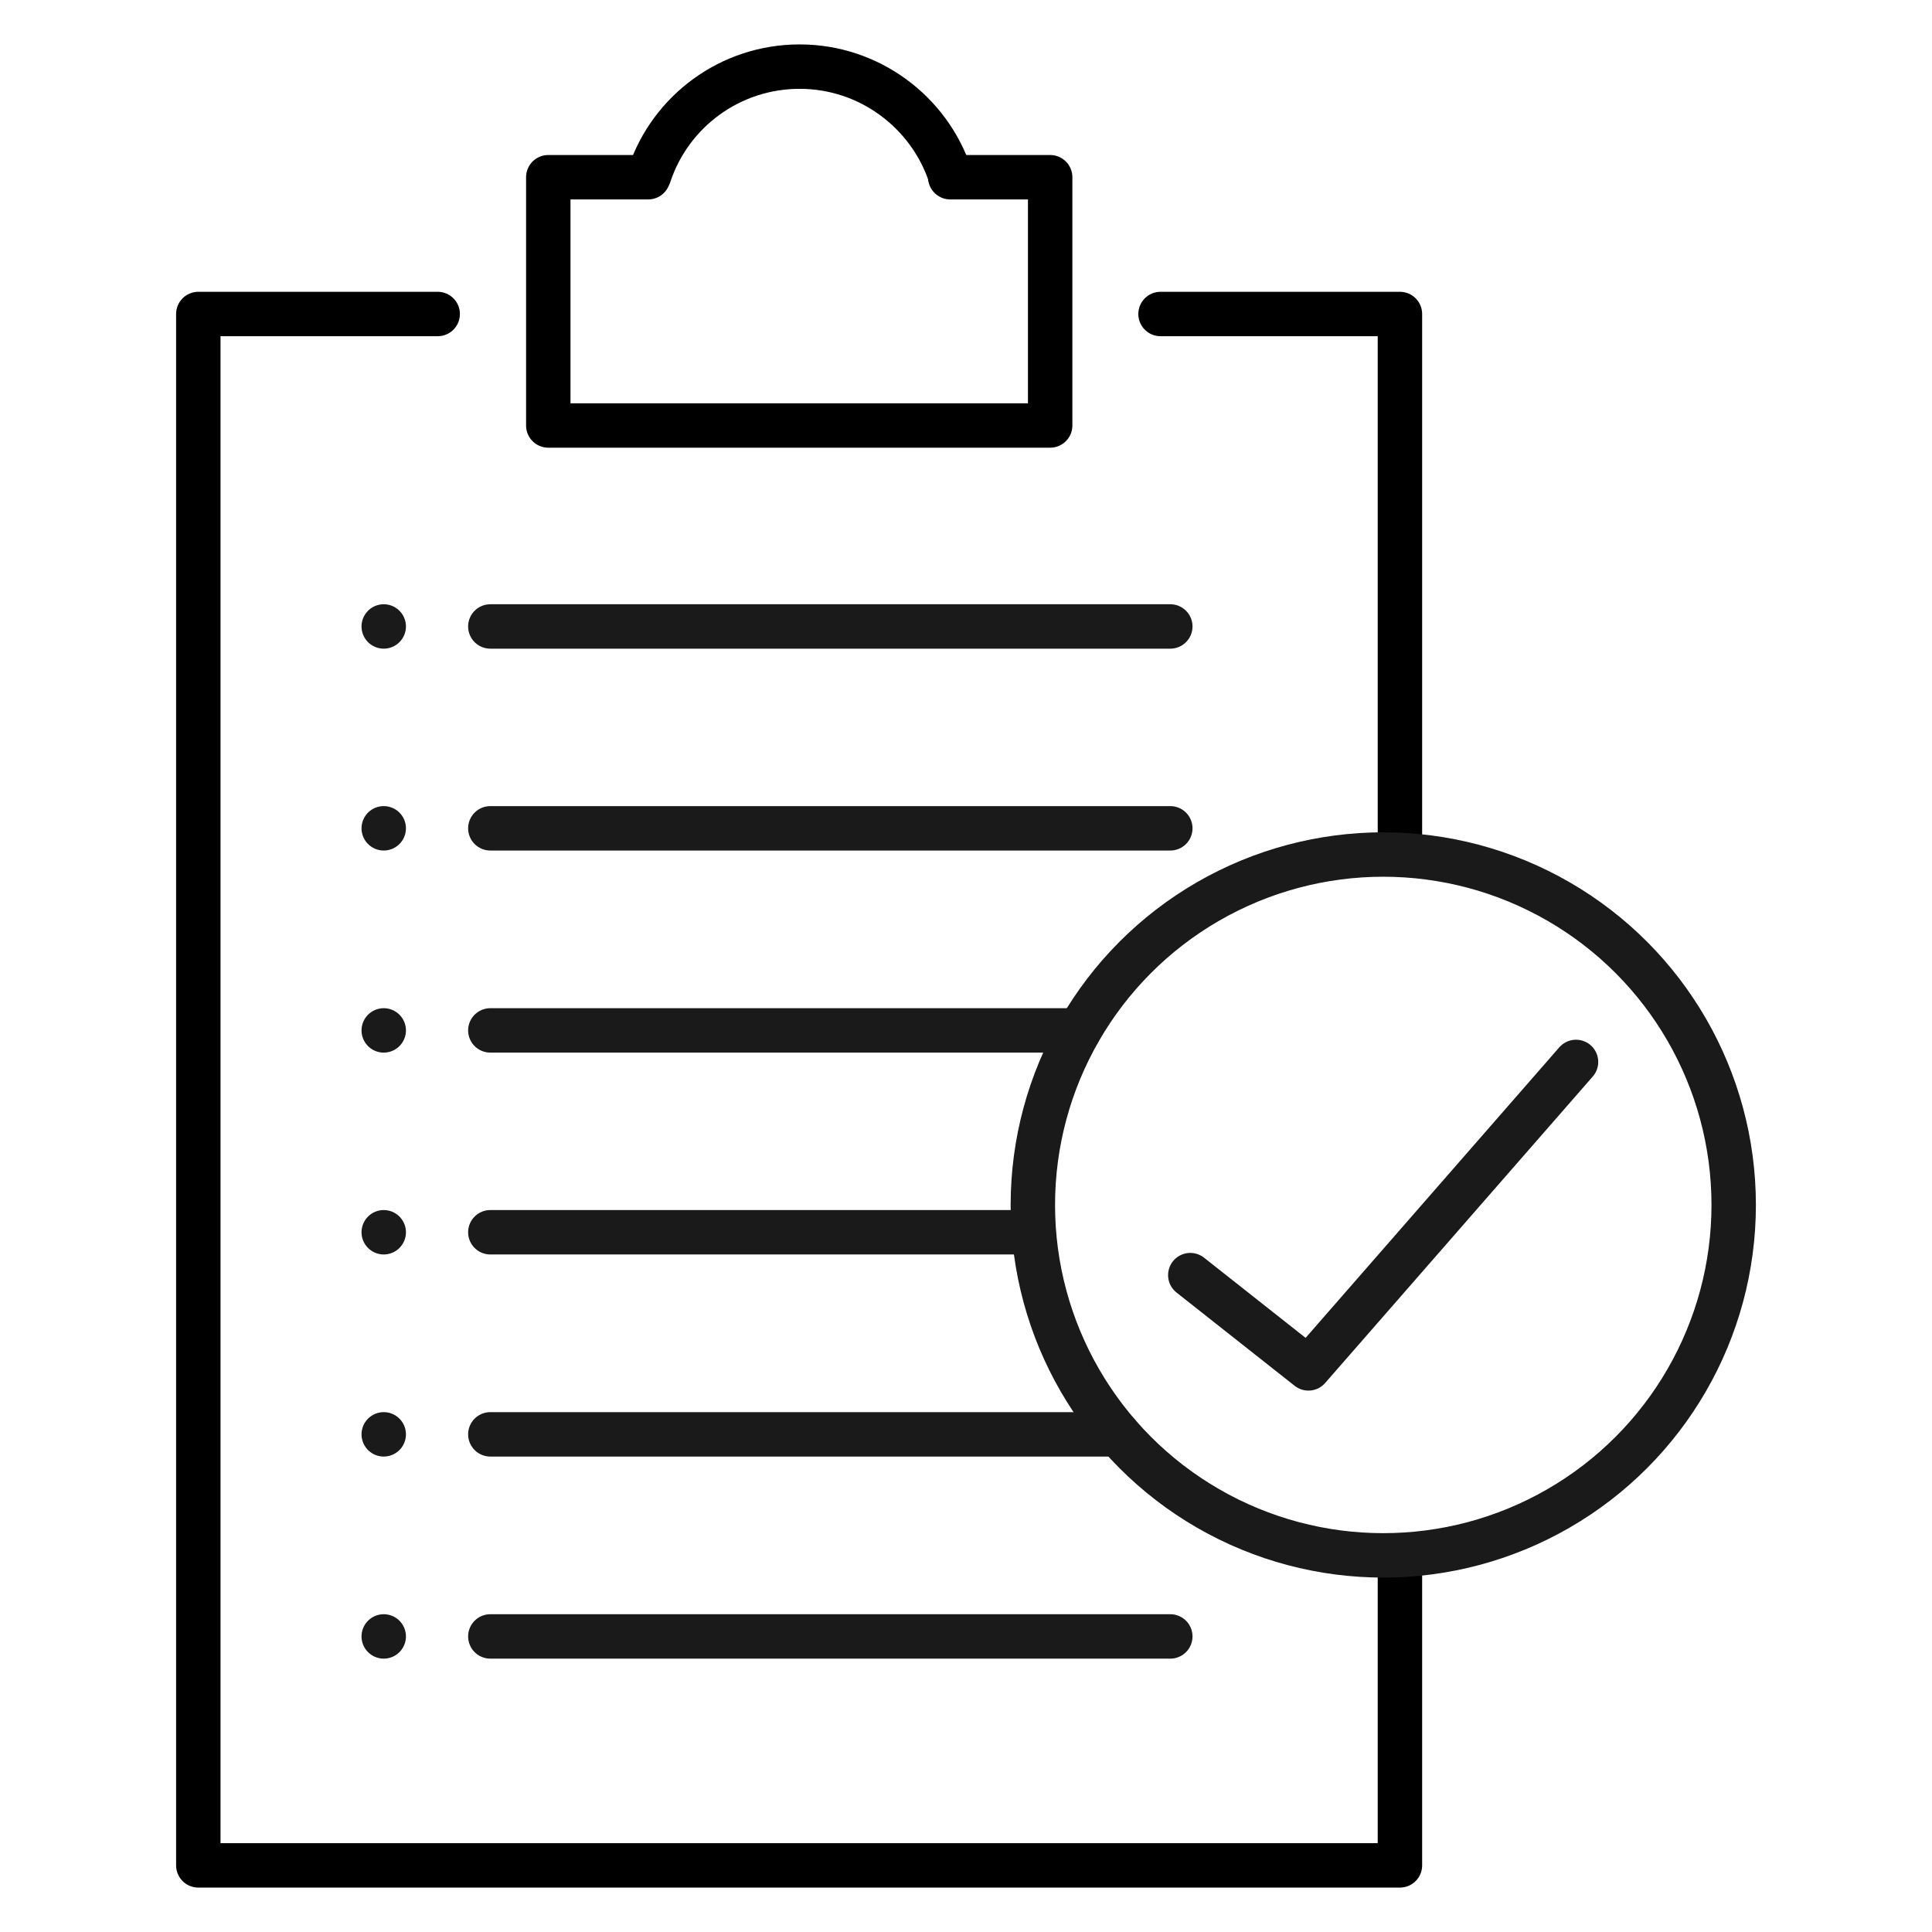 <?xml version="1.0" encoding="UTF-8"?> <svg xmlns="http://www.w3.org/2000/svg" id="uuid-6a99a9a2-33f4-4821-b419-cea0e1f21964" width="87" height="87" viewBox="0 0 87 87"><polyline points="63.04 70.04 63.04 84 8.93 84 8.93 14.14 19.71 14.14" style="fill:none; stroke:#000; stroke-linecap:round; stroke-linejoin:round; stroke-width:2px;"></polyline><polyline points="52.26 14.14 63.04 14.14 63.04 38.48" style="fill:none; stroke:#000; stroke-linecap:round; stroke-linejoin:round; stroke-width:2px;"></polyline><polyline points="42.79 7.98 47.29 7.98 47.29 19.16 24.69 19.16 24.69 7.98 29.19 7.98" style="fill:none; stroke:#000; stroke-linecap:round; stroke-linejoin:round; stroke-width:2px;"></polyline><path d="m29.25,7.84c.95-2.82,3.62-4.84,6.76-4.84s5.84,2.05,6.78,4.9" style="fill:none; stroke:#000; stroke-linecap:round; stroke-linejoin:round; stroke-width:2px;"></path><line x1="22.08" y1="28.21" x2="52.7" y2="28.21" style="fill:none; stroke:#1a1a1a; stroke-linecap:round; stroke-linejoin:round; stroke-width:2px;"></line><line x1="17.28" y1="28.21" x2="17.28" y2="28.21" style="fill:none; stroke:#1a1a1a; stroke-linecap:round; stroke-linejoin:round; stroke-width:2px;"></line><line x1="22.08" y1="37.3" x2="52.7" y2="37.3" style="fill:none; stroke:#1a1a1a; stroke-linecap:round; stroke-linejoin:round; stroke-width:2px;"></line><line x1="17.28" y1="37.3" x2="17.28" y2="37.3" style="fill:none; stroke:#1a1a1a; stroke-linecap:round; stroke-linejoin:round; stroke-width:2px;"></line><line x1="22.08" y1="46.4" x2="48.6" y2="46.4" style="fill:none; stroke:#1a1a1a; stroke-linecap:round; stroke-linejoin:round; stroke-width:2px;"></line><line x1="17.28" y1="46.4" x2="17.28" y2="46.4" style="fill:none; stroke:#1a1a1a; stroke-linecap:round; stroke-linejoin:round; stroke-width:2px;"></line><line x1="22.08" y1="55.49" x2="46.51" y2="55.49" style="fill:none; stroke:#1a1a1a; stroke-linecap:round; stroke-linejoin:round; stroke-width:2px;"></line><line x1="17.28" y1="55.49" x2="17.28" y2="55.49" style="fill:none; stroke:#1a1a1a; stroke-linecap:round; stroke-linejoin:round; stroke-width:2px;"></line><line x1="22.08" y1="64.59" x2="50.36" y2="64.59" style="fill:none; stroke:#1a1a1a; stroke-linecap:round; stroke-linejoin:round; stroke-width:2px;"></line><line x1="17.28" y1="64.59" x2="17.28" y2="64.59" style="fill:none; stroke:#1a1a1a; stroke-linecap:round; stroke-linejoin:round; stroke-width:2px;"></line><line x1="22.08" y1="73.69" x2="52.7" y2="73.69" style="fill:none; stroke:#1a1a1a; stroke-linecap:round; stroke-linejoin:round; stroke-width:2px;"></line><line x1="17.28" y1="73.69" x2="17.28" y2="73.69" style="fill:none; stroke:#1a1a1a; stroke-linecap:round; stroke-linejoin:round; stroke-width:2px;"></line><polyline points="70.97 47.82 58.92 61.62 53.6 57.42" style="fill:none; stroke:#1a1a1a; stroke-linecap:round; stroke-linejoin:round; stroke-width:2px;"></polyline><circle cx="62.29" cy="54.26" r="15.78" style="fill:none; stroke:#1a1a1a; stroke-linecap:round; stroke-linejoin:round; stroke-width:2px;"></circle></svg> 
